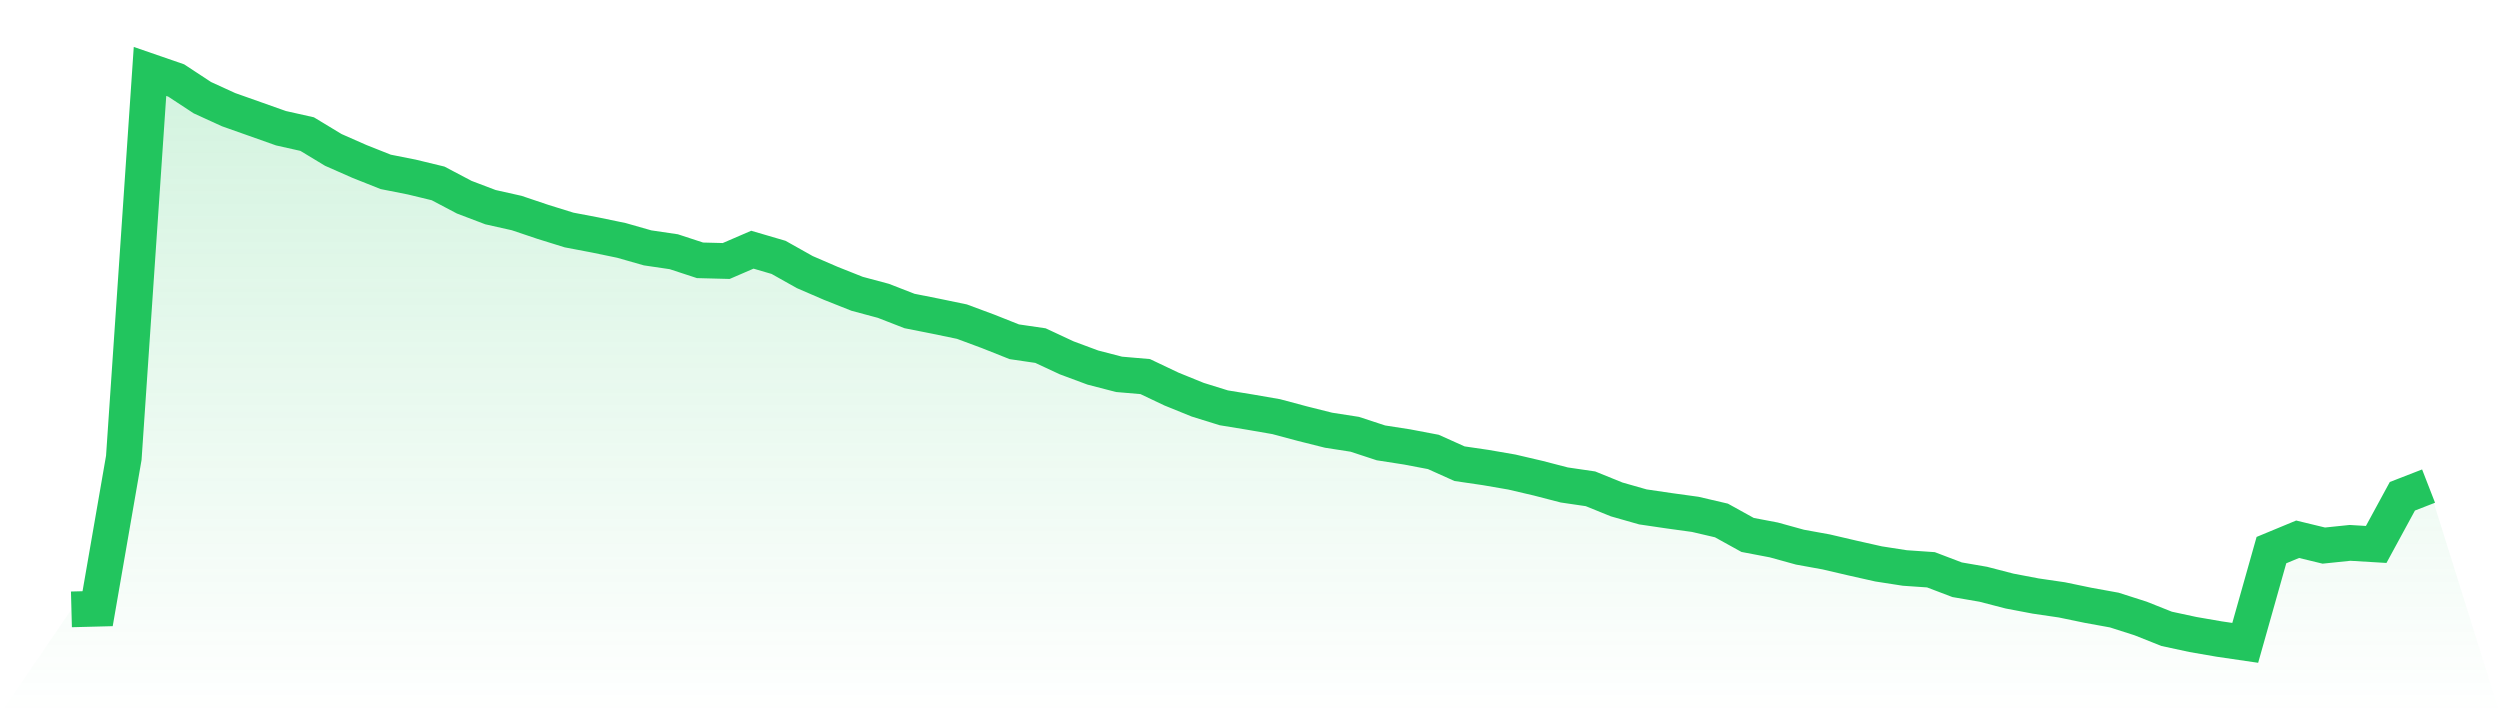 <svg viewBox="0 0 140 40" xmlns="http://www.w3.org/2000/svg">
<defs>
<linearGradient id="gradient" x1="0" x2="0" y1="0" y2="1">
<stop offset="0%" stop-color="#22c55e" stop-opacity="0.2"/>
<stop offset="100%" stop-color="#22c55e" stop-opacity="0"/>
</linearGradient>
</defs>
<path d="M4,34.125 L4,34.125 L5.467,34.087 L6.933,25.637 L8.4,4 L9.867,4.507 L11.333,5.47 L12.8,6.141 L14.267,6.66 L15.733,7.18 L17.2,7.509 L18.667,8.396 L20.133,9.042 L21.6,9.625 L23.067,9.916 L24.533,10.271 L26,11.044 L27.467,11.601 L28.933,11.93 L30.4,12.424 L31.867,12.88 L33.333,13.159 L34.8,13.463 L36.267,13.881 L37.733,14.097 L39.2,14.578 L40.667,14.616 L42.133,13.983 L43.6,14.413 L45.067,15.237 L46.533,15.87 L48,16.453 L49.467,16.846 L50.933,17.416 L52.4,17.707 L53.867,18.011 L55.333,18.556 L56.8,19.139 L58.267,19.354 L59.733,20.038 L61.2,20.583 L62.667,20.963 L64.133,21.089 L65.6,21.786 L67.067,22.382 L68.533,22.838 L70,23.078 L71.467,23.332 L72.933,23.724 L74.4,24.092 L75.867,24.32 L77.333,24.801 L78.8,25.029 L80.267,25.308 L81.733,25.967 L83.2,26.182 L84.667,26.435 L86.133,26.778 L87.6,27.158 L89.067,27.373 L90.533,27.968 L92,28.386 L93.467,28.602 L94.933,28.804 L96.4,29.146 L97.867,29.957 L99.333,30.236 L100.8,30.641 L102.267,30.907 L103.733,31.249 L105.2,31.579 L106.667,31.807 L108.133,31.908 L109.6,32.466 L111.067,32.719 L112.533,33.099 L114,33.378 L115.467,33.593 L116.933,33.897 L118.4,34.163 L119.867,34.632 L121.333,35.215 L122.8,35.531 L124.267,35.785 L125.733,36 L127.2,30.806 L128.667,30.198 L130.133,30.553 L131.6,30.401 L133.067,30.489 L134.533,27.791 L136,27.221 L140,40 L0,40 z" fill="url(#gradient)"/>
<path d="M4,34.125 L4,34.125 L5.467,34.087 L6.933,25.637 L8.4,4 L9.867,4.507 L11.333,5.47 L12.8,6.141 L14.267,6.66 L15.733,7.18 L17.2,7.509 L18.667,8.396 L20.133,9.042 L21.6,9.625 L23.067,9.916 L24.533,10.271 L26,11.044 L27.467,11.601 L28.933,11.93 L30.4,12.424 L31.867,12.88 L33.333,13.159 L34.8,13.463 L36.267,13.881 L37.733,14.097 L39.2,14.578 L40.667,14.616 L42.133,13.983 L43.6,14.413 L45.067,15.237 L46.533,15.87 L48,16.453 L49.467,16.846 L50.933,17.416 L52.4,17.707 L53.867,18.011 L55.333,18.556 L56.8,19.139 L58.267,19.354 L59.733,20.038 L61.2,20.583 L62.667,20.963 L64.133,21.089 L65.6,21.786 L67.067,22.382 L68.533,22.838 L70,23.078 L71.467,23.332 L72.933,23.724 L74.4,24.092 L75.867,24.32 L77.333,24.801 L78.8,25.029 L80.267,25.308 L81.733,25.967 L83.2,26.182 L84.667,26.435 L86.133,26.778 L87.6,27.158 L89.067,27.373 L90.533,27.968 L92,28.386 L93.467,28.602 L94.933,28.804 L96.4,29.146 L97.867,29.957 L99.333,30.236 L100.8,30.641 L102.267,30.907 L103.733,31.249 L105.2,31.579 L106.667,31.807 L108.133,31.908 L109.6,32.466 L111.067,32.719 L112.533,33.099 L114,33.378 L115.467,33.593 L116.933,33.897 L118.4,34.163 L119.867,34.632 L121.333,35.215 L122.8,35.531 L124.267,35.785 L125.733,36 L127.2,30.806 L128.667,30.198 L130.133,30.553 L131.6,30.401 L133.067,30.489 L134.533,27.791 L136,27.221" fill="none" stroke="#22c55e" stroke-width="2"/>
</svg>
